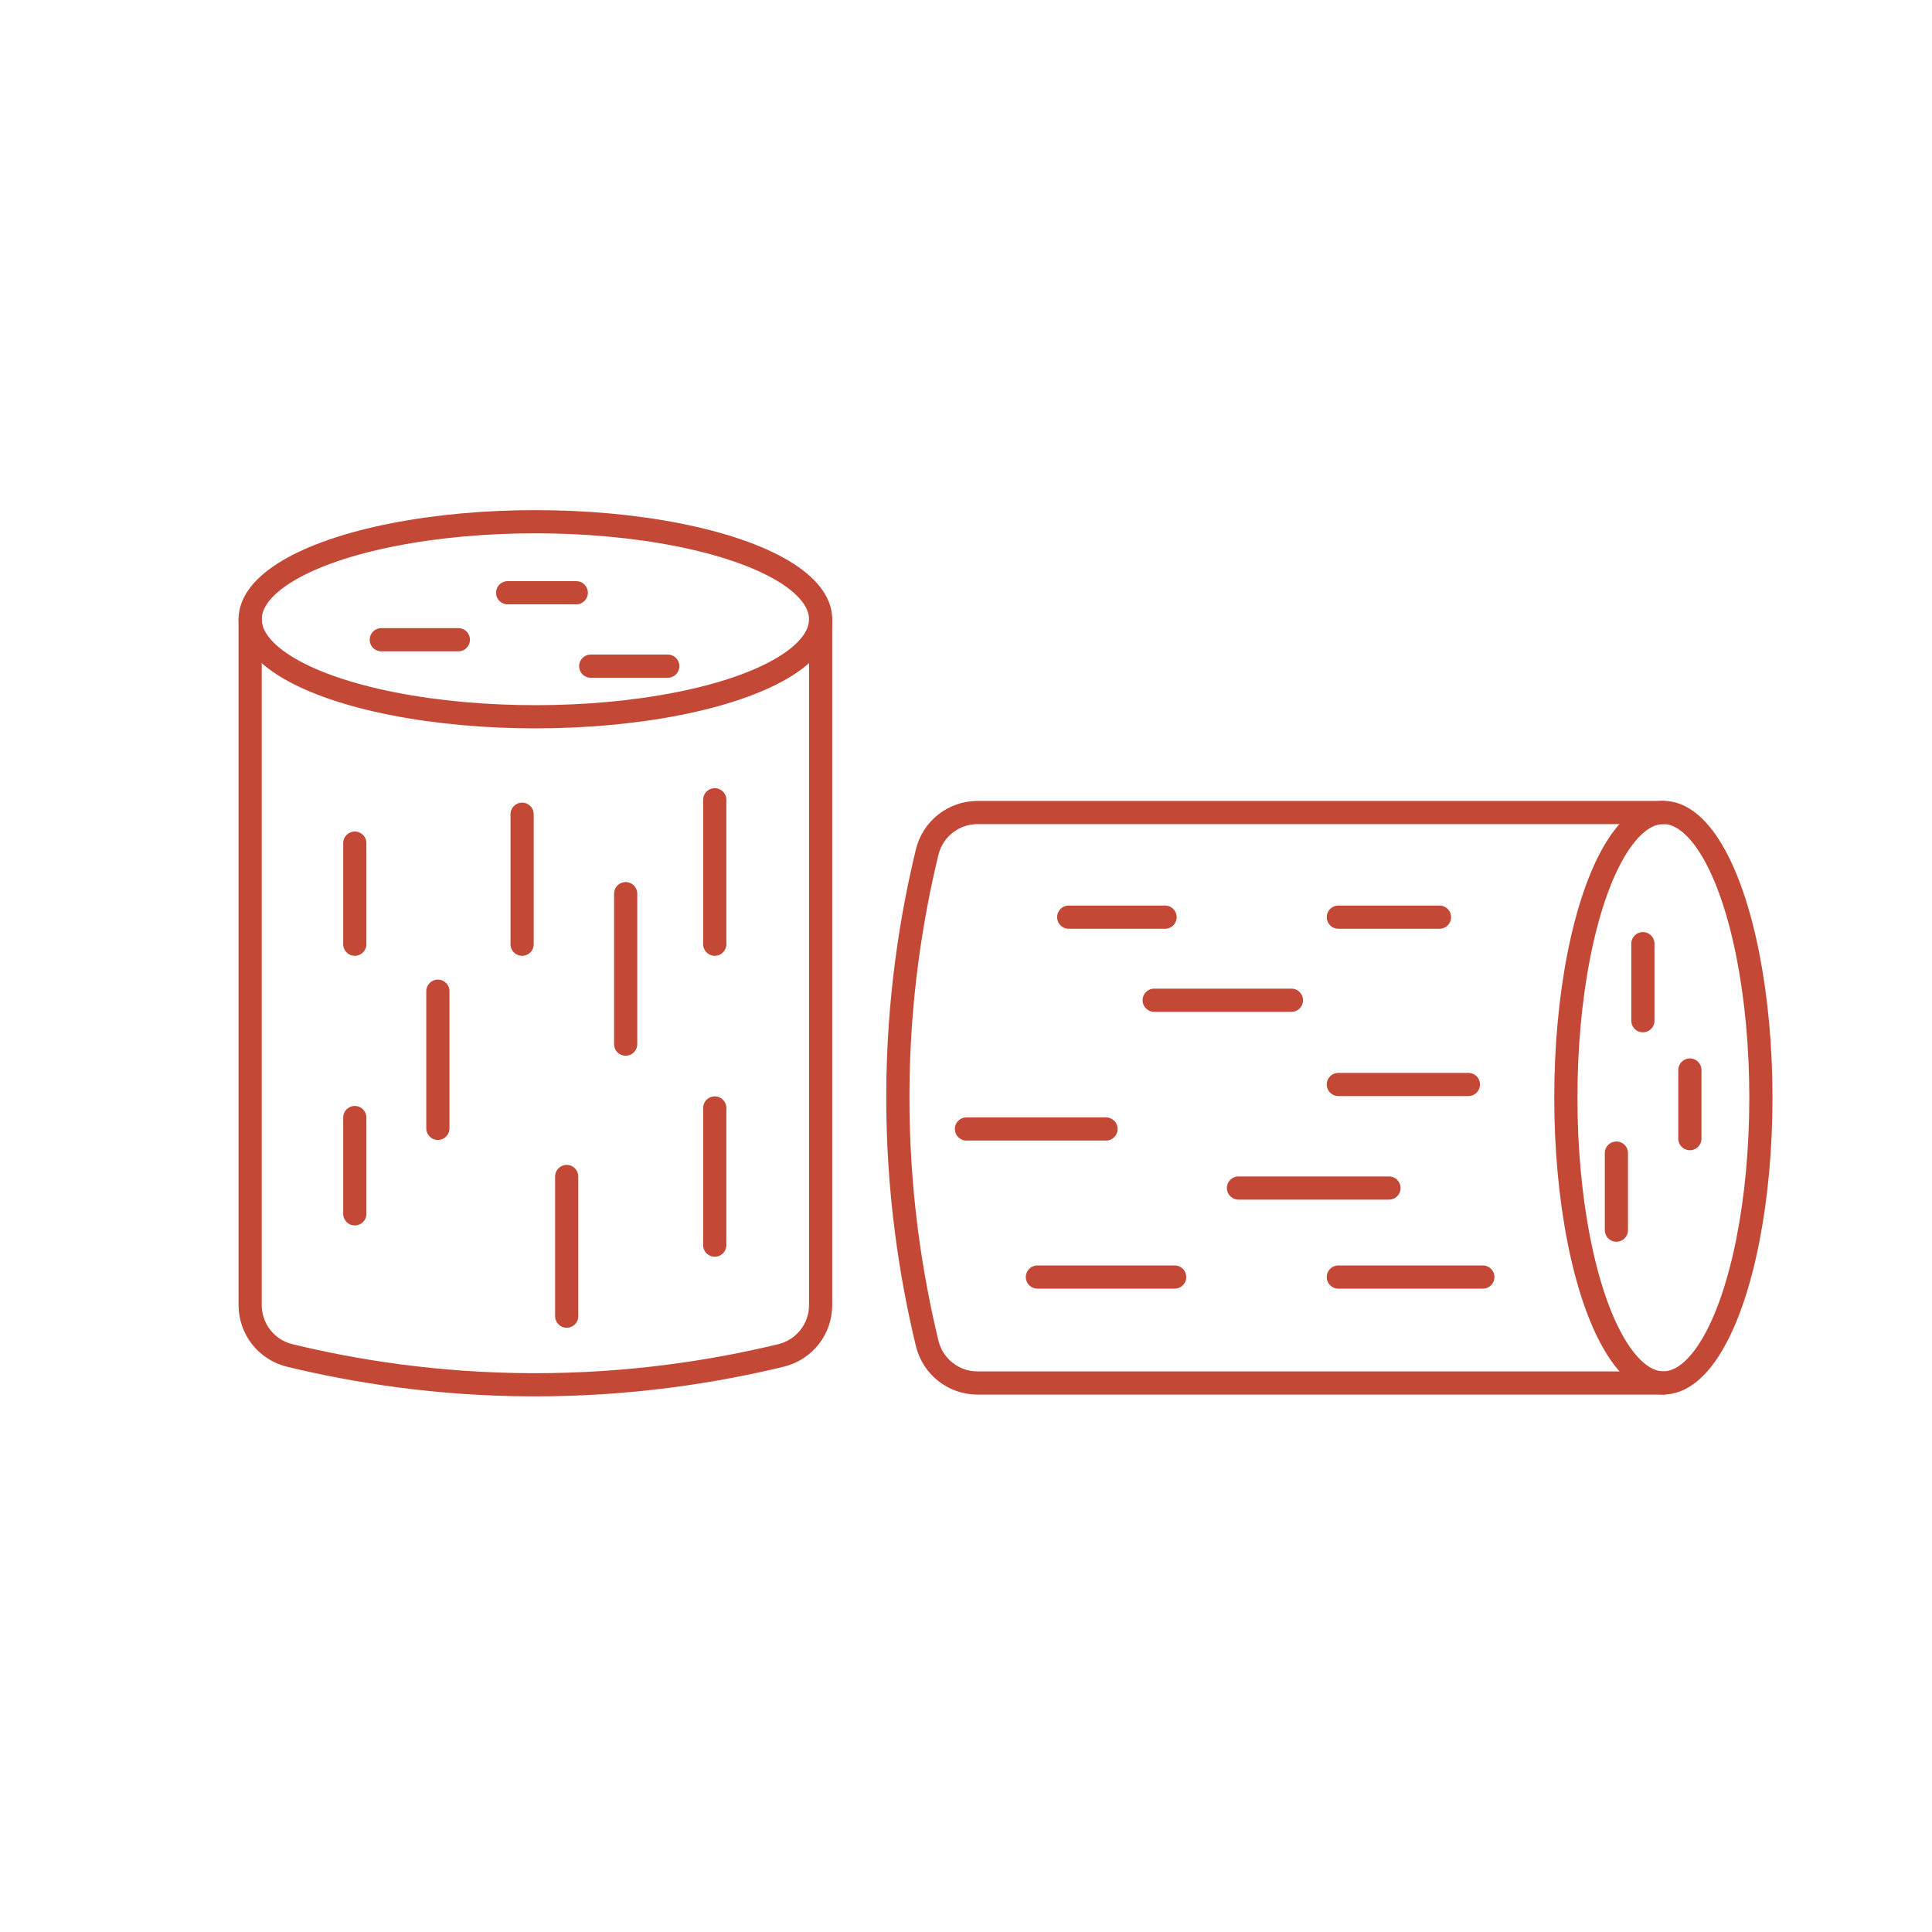 <svg xmlns="http://www.w3.org/2000/svg" id="Calque_1" data-name="Calque 1" viewBox="0 0 250 250"><g><path d="M106.19,80.13v88.74c0,3.12-2.12,5.8-5.15,6.53-8.54,2.06-19.49,3.83-32.23,3.79-12.33-.04-22.96-1.77-31.3-3.79-3.03-.73-5.14-3.42-5.14-6.53v-88.74" style="fill: none; stroke: #c34836; stroke-linecap: round; stroke-miterlimit: 10; stroke-width: 3px;"></path><ellipse cx="69.28" cy="80.13" rx="36.91" ry="12.62" style="fill: none; stroke: #c34836; stroke-linecap: round; stroke-miterlimit: 10; stroke-width: 3px;"></ellipse><line x1="45.91" y1="109.1" x2="45.91" y2="122.18" style="fill: none; stroke: #c34836; stroke-linecap: round; stroke-miterlimit: 10; stroke-width: 3px;"></line><line x1="67.56" y1="105.36" x2="67.56" y2="122.18" style="fill: none; stroke: #c34836; stroke-linecap: round; stroke-miterlimit: 10; stroke-width: 3px;"></line><line x1="80.96" y1="115.64" x2="80.96" y2="135.11" style="fill: none; stroke: #c34836; stroke-linecap: round; stroke-miterlimit: 10; stroke-width: 3px;"></line><line x1="56.66" y1="128.26" x2="56.66" y2="146.01" style="fill: none; stroke: #c34836; stroke-linecap: round; stroke-miterlimit: 10; stroke-width: 3px;"></line><line x1="92.49" y1="103.49" x2="92.49" y2="122.18" style="fill: none; stroke: #c34836; stroke-linecap: round; stroke-miterlimit: 10; stroke-width: 3px;"></line><line x1="92.49" y1="143.37" x2="92.49" y2="161.12" style="fill: none; stroke: #c34836; stroke-linecap: round; stroke-miterlimit: 10; stroke-width: 3px;"></line><line x1="73.33" y1="152.24" x2="73.33" y2="170.31" style="fill: none; stroke: #c34836; stroke-linecap: round; stroke-miterlimit: 10; stroke-width: 3px;"></line><line x1="45.91" y1="144.61" x2="45.91" y2="157.07" style="fill: none; stroke: #c34836; stroke-linecap: round; stroke-miterlimit: 10; stroke-width: 3px;"></line><line x1="49.34" y1="82.78" x2="59.31" y2="82.78" style="fill: none; stroke: #c34836; stroke-linecap: round; stroke-miterlimit: 10; stroke-width: 3px;"></line><line x1="65.69" y1="76.7" x2="74.57" y2="76.7" style="fill: none; stroke: #c34836; stroke-linecap: round; stroke-miterlimit: 10; stroke-width: 3px;"></line><line x1="76.44" y1="86.2" x2="86.41" y2="86.2" style="fill: none; stroke: #c34836; stroke-linecap: round; stroke-miterlimit: 10; stroke-width: 3px;"></line></g><g><path d="M215.24,178.96h-88.74c-3.12,0-5.8-2.12-6.53-5.15-2.06-8.54-3.83-19.49-3.79-32.23.04-12.33,1.77-22.96,3.79-31.3.73-3.03,3.42-5.14,6.53-5.14h88.74" style="fill: none; stroke: #c34836; stroke-linecap: round; stroke-miterlimit: 10; stroke-width: 3px;"></path><ellipse cx="215.24" cy="142.04" rx="12.62" ry="36.91" style="fill: none; stroke: #c34836; stroke-linecap: round; stroke-miterlimit: 10; stroke-width: 3px;"></ellipse><line x1="186.27" y1="118.68" x2="173.18" y2="118.68" style="fill: none; stroke: #c34836; stroke-linecap: round; stroke-miterlimit: 10; stroke-width: 3px;"></line><line x1="190.01" y1="140.33" x2="173.18" y2="140.33" style="fill: none; stroke: #c34836; stroke-linecap: round; stroke-miterlimit: 10; stroke-width: 3px;"></line><line x1="179.73" y1="153.73" x2="160.26" y2="153.73" style="fill: none; stroke: #c34836; stroke-linecap: round; stroke-miterlimit: 10; stroke-width: 3px;"></line><line x1="167.11" y1="129.43" x2="149.35" y2="129.43" style="fill: none; stroke: #c34836; stroke-linecap: round; stroke-miterlimit: 10; stroke-width: 3px;"></line><line x1="191.88" y1="165.25" x2="173.18" y2="165.25" style="fill: none; stroke: #c34836; stroke-linecap: round; stroke-miterlimit: 10; stroke-width: 3px;"></line><line x1="152" y1="165.25" x2="134.24" y2="165.25" style="fill: none; stroke: #c34836; stroke-linecap: round; stroke-miterlimit: 10; stroke-width: 3px;"></line><line x1="143.12" y1="146.09" x2="125.06" y2="146.09" style="fill: none; stroke: #c34836; stroke-linecap: round; stroke-miterlimit: 10; stroke-width: 3px;"></line><line x1="150.76" y1="118.68" x2="138.29" y2="118.68" style="fill: none; stroke: #c34836; stroke-linecap: round; stroke-miterlimit: 10; stroke-width: 3px;"></line><line x1="212.59" y1="122.11" x2="212.59" y2="132.08" style="fill: none; stroke: #c34836; stroke-linecap: round; stroke-miterlimit: 10; stroke-width: 3px;"></line><line x1="218.67" y1="138.46" x2="218.67" y2="147.34" style="fill: none; stroke: #c34836; stroke-linecap: round; stroke-miterlimit: 10; stroke-width: 3px;"></line><line x1="209.16" y1="149.21" x2="209.16" y2="159.18" style="fill: none; stroke: #c34836; stroke-linecap: round; stroke-miterlimit: 10; stroke-width: 3px;"></line></g></svg>
